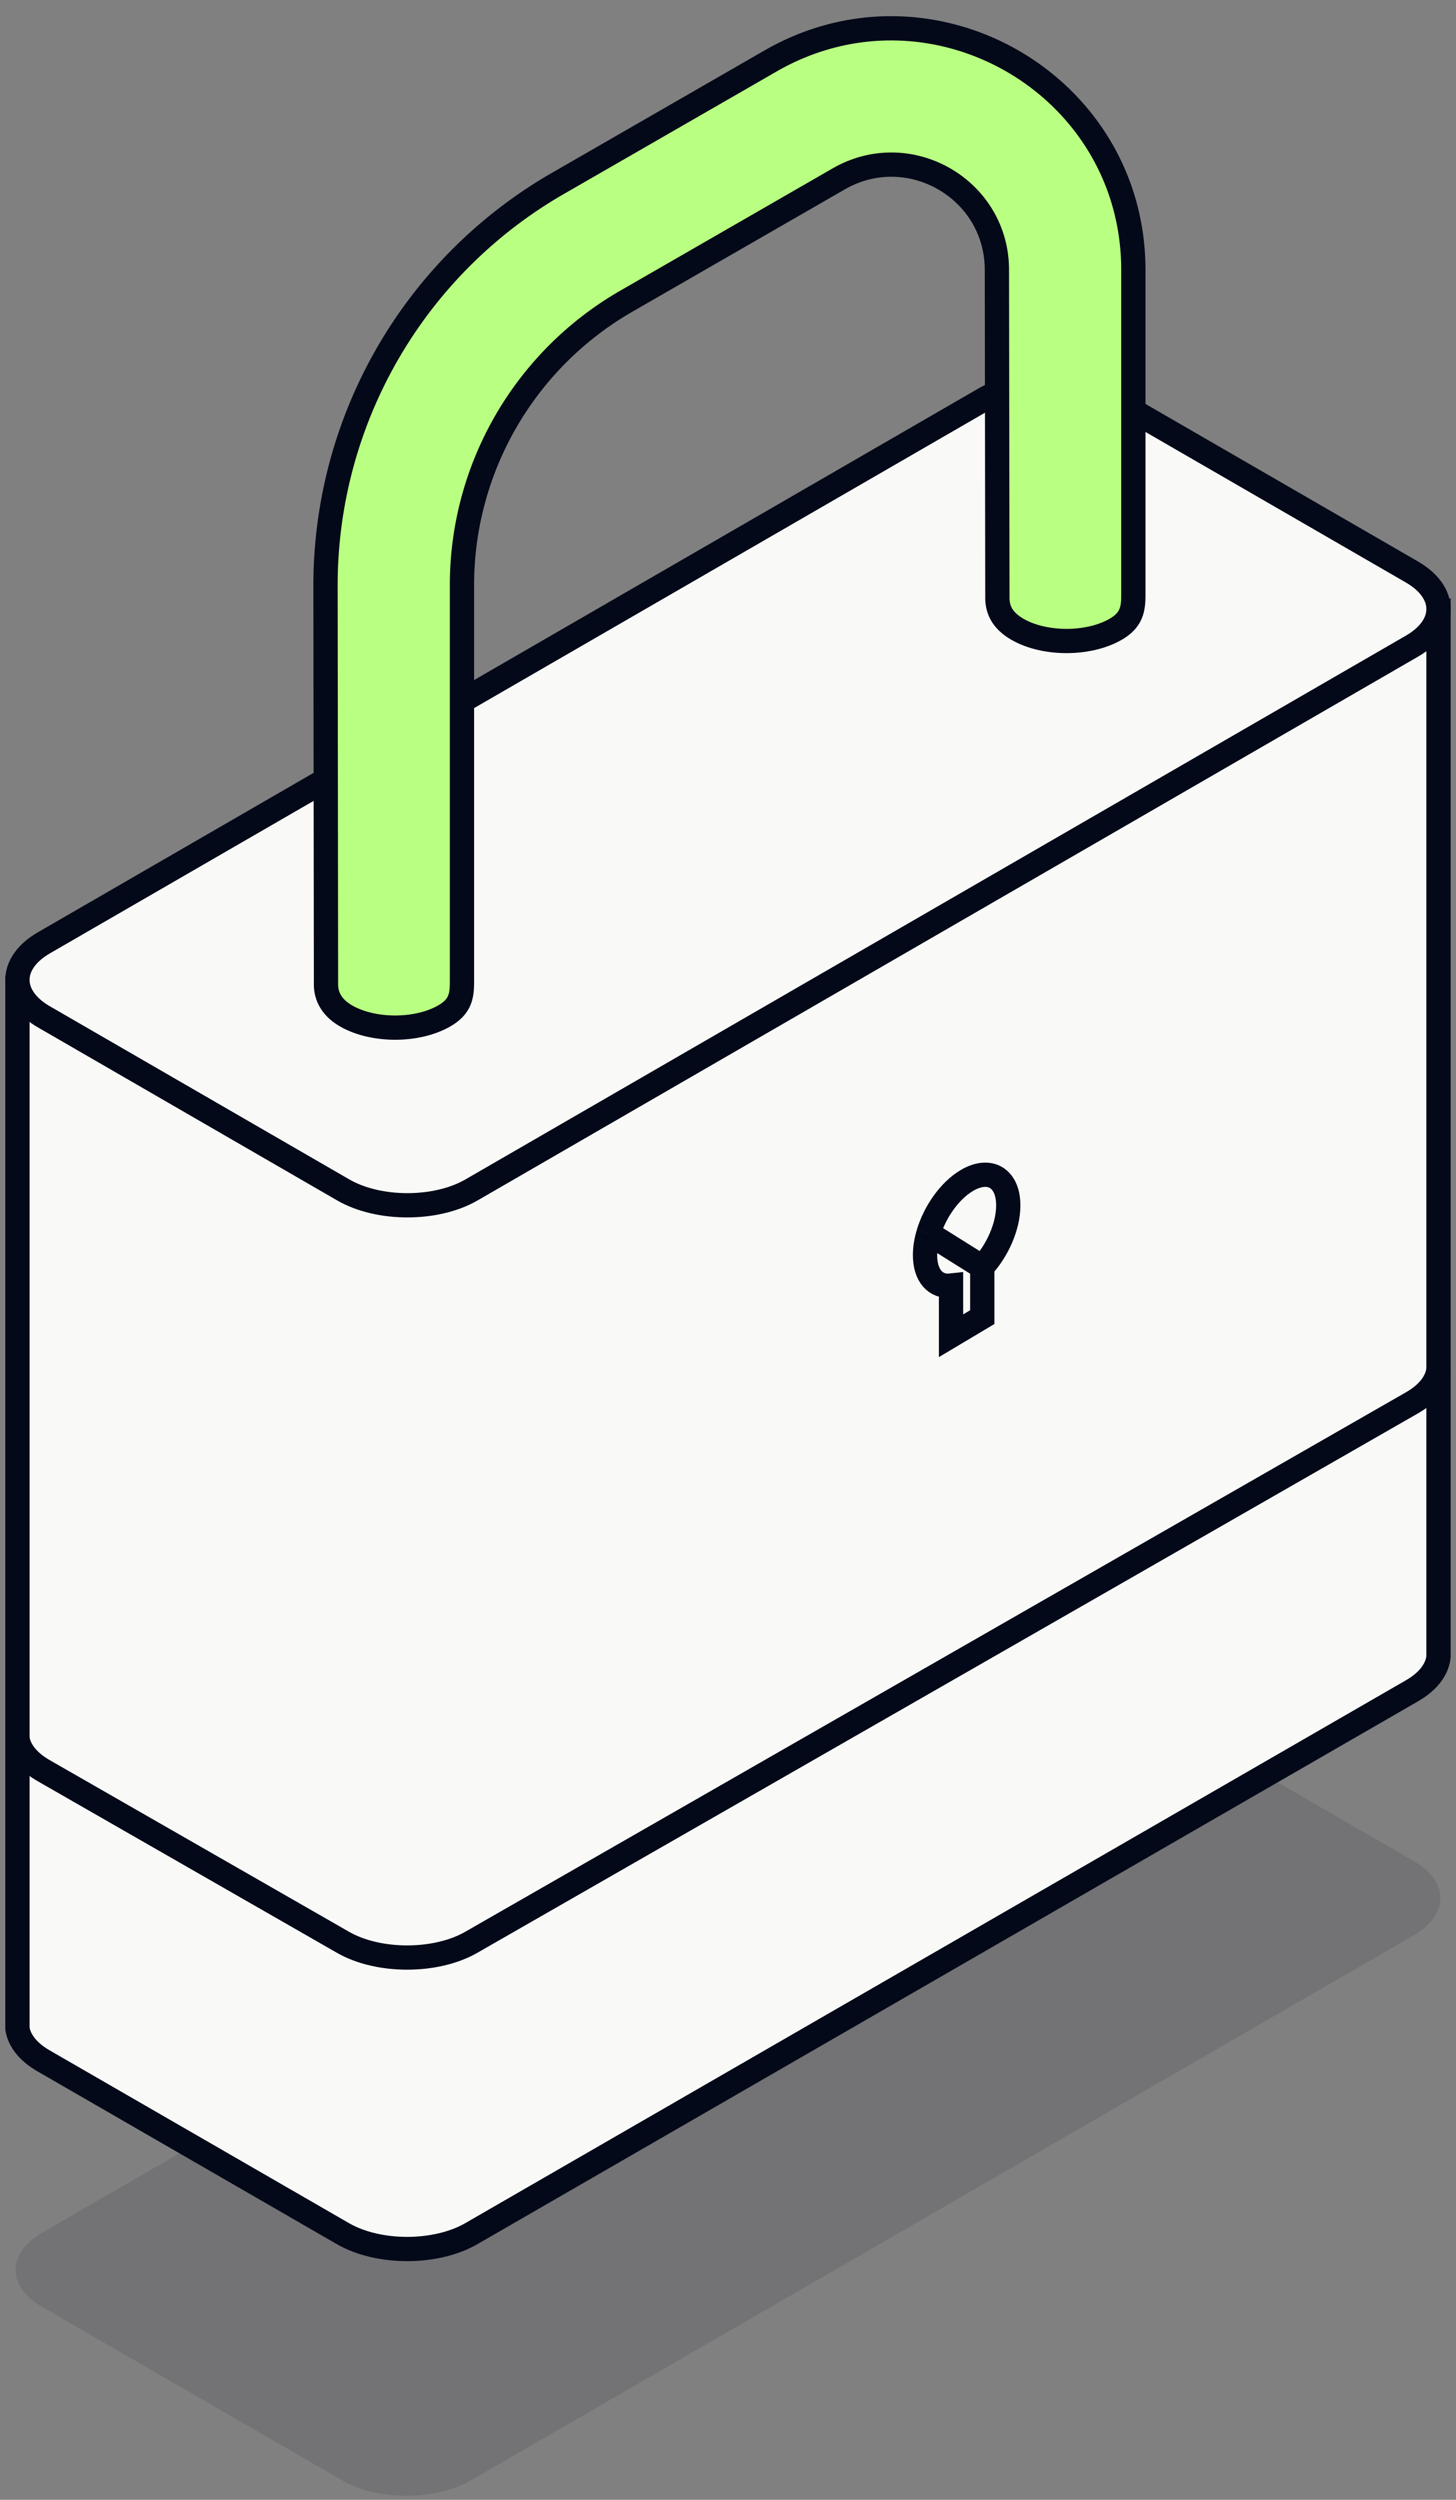 <svg xmlns="http://www.w3.org/2000/svg" width="60" height="103" fill="none"><rect width="100%" height="100%" fill="#808080" stroke="none"/><path fill="#040919" d="M1.74 95.054c-.646-.373-1.006-.848-1.082-1.336-.096-.617.264-1.254 1.082-1.726l38.856-22.456c1.463-.846 3.836-.846 5.299 0l12.363 7.145c.788.456 1.152 1.064 1.09 1.66-.052.51-.416 1.012-1.09 1.402L19.402 102.2c-1.463.846-3.836.846-5.3 0L1.74 95.054Z" opacity=".1"/><path fill="#F9F9F7" stroke="#040919" d="m19.421 92.035 38.77-22.372c.673-.388 1.035-.888 1.088-1.397V25.3L.719 40.62v42.966c.075.486.435.96 1.08 1.33l12.335 7.119c1.46.842 3.827.842 5.287 0Z"/><path fill="#F9F9F7" stroke="#040919" d="M1.813 41.9c-.644-.372-1.003-.846-1.08-1.333-.095-.616.265-1.251 1.08-1.722L40.568 16.44c1.46-.844 3.826-.844 5.285 0l12.331 7.128c.787.455 1.15 1.062 1.088 1.657-.052.51-.415 1.01-1.088 1.399L19.43 49.029c-1.46.844-3.825.844-5.285 0L1.814 41.9Z"/><path stroke="#040919" d="M.719 71.633c.075.483.435.953 1.08 1.323l12.335 7.073c1.46.838 3.827.838 5.287 0l38.77-22.231c.673-.386 1.035-.883 1.088-1.388"/><path fill="#B9FF81" stroke="#040919" stroke-linejoin="round" d="M46.704 11.122c0-7.652-8.307-12.435-14.952-8.609l-8.754 5.04a19.107 19.107 0 0 0-9.584 16.556l.02 16.453c0 .464.211.942.828 1.297 1.117.643 2.928.643 4.045 0 .759-.437.73-.947.73-1.613V24.109c0-4.826 2.582-9.286 6.773-11.699l8.754-5.04c2.896-1.668 6.517.416 6.517 3.752l.02 13.51c0 .496.21.941.828 1.297 1.117.643 2.928.643 4.045 0 .759-.437.73-.973.73-1.614V11.122Z"/><path stroke="#040919" d="M40.478 52.204c.629-.678 1.072-1.678 1.072-2.536 0-1.13-.768-1.588-1.715-1.023-.705.42-1.31 1.288-1.575 2.17m2.218 1.389v2.066l-1.287.767v-2.066c-.628.071-1.072-.4-1.072-1.258 0-.289.05-.594.141-.897m2.218 1.388-2.218-1.388"/></svg>